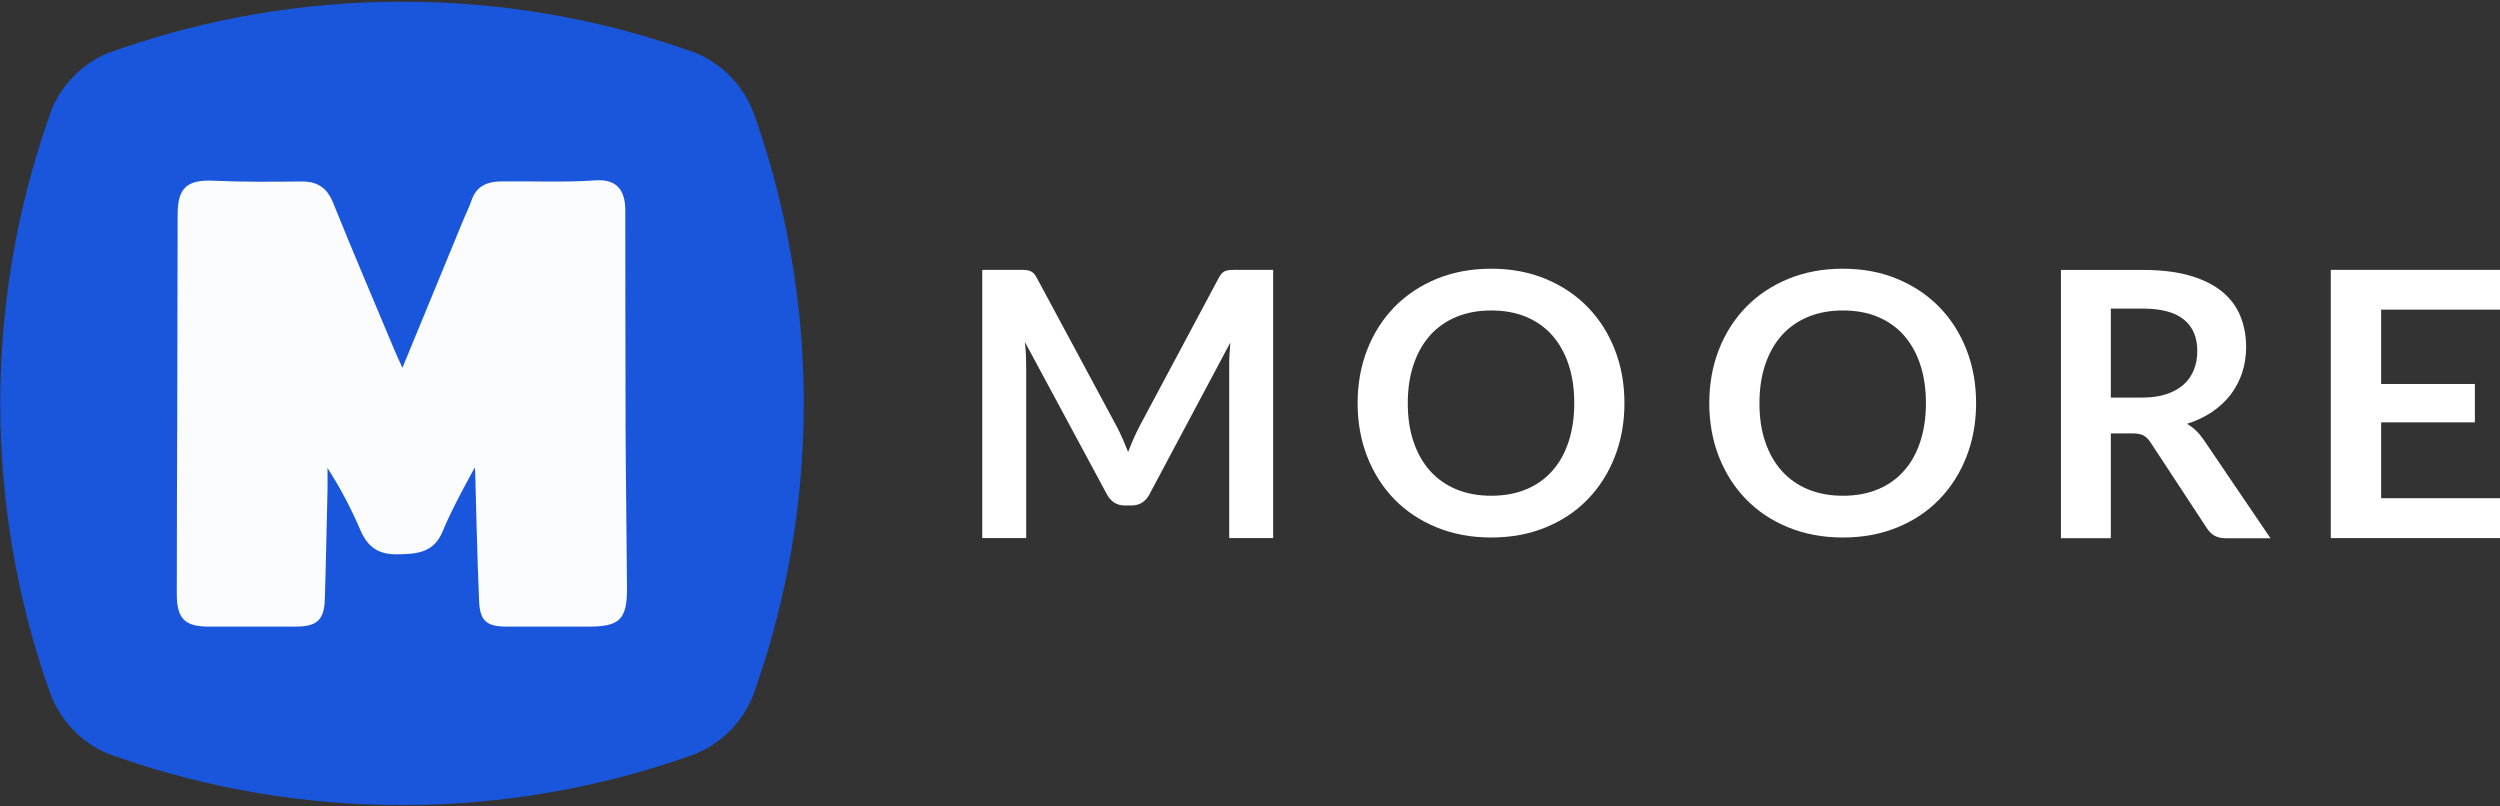 <?xml version="1.0" encoding="UTF-8"?>
<svg id="Layer_1" data-name="Layer 1" xmlns="http://www.w3.org/2000/svg" viewBox="0 0 264.6 85.31">
  <rect x="0" y="0" width="264.6" height="85.31" fill="#333333" stroke="none"/>
  <defs>
    <style>
      .cls-1 {
        fill: #fbfcfd;
      }

      .cls-1, .cls-2, .cls-3 {
        stroke-width: 0px;
      }

      .cls-2 {
        fill: #1a56db;
      }

      .cls-3 {
        fill: #fff;
      }
    </style>
  </defs>
  <g>
    <path class="cls-2" d="M80,12.62c-.06-.19-.13-.37-.2-.56-1.05-2.88-3.24-5.21-6.05-6.42-.43-.16-.87-.31-1.31-.46C63.08,1.94,53.02.18,42.55.18S21.97,1.95,12.58,5.21c-.4.14-.8.28-1.2.42-2.65,1.12-4.77,3.25-5.89,5.89-.14.4-.28.8-.42,1.2C1.81,22.12.03,32.2.03,42.7s1.79,20.66,5.07,30.08c.05.16.11.32.17.47,1.05,2.96,3.31,5.34,6.2,6.54.36.13.73.26,1.09.38,9.39,3.26,19.48,5.04,29.99,5.04s20.66-1.79,30.08-5.07c.16-.05.31-.11.47-.16,3.04-1.08,5.46-3.43,6.63-6.43.1-.28.2-.55.29-.83,3.27-9.4,5.05-19.51,5.05-30.02s-1.79-20.66-5.07-30.08Z"/>
    <path class="cls-1" d="M42.6,38.91c2.28-5.53,4.39-10.66,6.5-15.78.26-.63.58-1.24.79-1.88.51-1.53,1.62-2.03,3.15-2.05,3.35-.04,6.7.12,10.04-.11,2.09-.14,3.09.93,3.1,3.13.02,7.66,0,15.33.03,22.99.02,5.28.12,11.7.15,16.98.02,3.36-.76,4.13-4.03,4.13-2.9,0-5.79,0-8.69,0-2.09,0-2.83-.57-2.93-2.63-.19-4.13-.41-13.55-.41-13.55l-.04-.67s-2.46,4.39-3.37,6.68c-.93,2.34-2.69,2.49-4.82,2.52-2.03.03-3.15-.77-3.92-2.55-.96-2.23-2.08-4.4-3.49-6.59,0,.85.02,1.7,0,2.55-.09,3.4-.17,7.94-.28,11.34-.07,2.2-.83,2.89-3.05,2.9-3.07,0-6.13,0-9.2,0-2.59,0-3.42-.83-3.42-3.49,0-6.19.03-13.52.05-19.71.02-6.81.02-13.62.04-20.44,0-2.85,1.04-3.69,3.87-3.55,3.06.14,6.13.11,9.2.08,1.68-.02,2.72.61,3.38,2.24,2.12,5.26,4.35,10.47,6.54,15.7.19.46.41.91.8,1.78Z"/>
  </g>
  <g>
    <path class="cls-3" d="M118.84,46.48c.19.45.38.91.56,1.36.18-.47.37-.94.57-1.39s.41-.9.63-1.32l8.4-15.73c.11-.2.21-.35.32-.47.11-.12.24-.2.37-.25.14-.05.29-.08.46-.1.17-.01.37-.02.61-.02h3.99v28.39h-4.65v-18.34c0-.34,0-.71.03-1.12.02-.41.05-.82.09-1.24l-8.58,16.1c-.2.37-.45.65-.77.85s-.68.3-1.1.3h-.73c-.42,0-.79-.1-1.1-.3-.31-.2-.57-.49-.77-.85l-8.7-16.16c.05.43.09.85.11,1.27s.03.79.03,1.15v18.34h-4.65v-28.39h3.99c.24,0,.44,0,.61.02.17.01.32.05.46.1.14.05.27.14.38.25s.23.28.33.47l8.48,15.77c.22.42.43.85.62,1.31Z"/>
    <path class="cls-3" d="M171.93,42.67c0,2.04-.34,3.93-1.02,5.67-.68,1.74-1.64,3.24-2.87,4.51-1.23,1.27-2.71,2.26-4.45,2.97-1.73.71-3.65,1.07-5.76,1.07s-4.03-.36-5.77-1.07c-1.74-.71-3.23-1.7-4.47-2.97-1.24-1.27-2.2-2.78-2.88-4.51-.68-1.74-1.02-3.63-1.02-5.67s.34-3.93,1.02-5.67c.68-1.74,1.64-3.24,2.88-4.51,1.24-1.27,2.73-2.26,4.47-2.98,1.74-.71,3.66-1.07,5.77-1.07s4.02.36,5.76,1.08c1.73.72,3.21,1.71,4.45,2.98,1.23,1.26,2.19,2.77,2.87,4.5.68,1.74,1.02,3.63,1.02,5.67ZM166.62,42.67c0-1.53-.2-2.9-.61-4.11-.4-1.21-.99-2.24-1.74-3.09-.76-.85-1.68-1.49-2.76-1.94-1.08-.45-2.31-.67-3.67-.67s-2.59.22-3.68.67c-1.09.45-2.02,1.1-2.78,1.94-.76.85-1.35,1.88-1.76,3.09-.41,1.21-.62,2.58-.62,4.11s.2,2.9.62,4.11c.41,1.21,1,2.24,1.76,3.08.76.84,1.69,1.49,2.78,1.94s2.32.67,3.68.67,2.58-.22,3.67-.67,2.01-1.09,2.76-1.94c.76-.84,1.34-1.87,1.74-3.08.4-1.21.61-2.58.61-4.11Z"/>
    <path class="cls-3" d="M209.15,42.67c0,2.04-.34,3.93-1.02,5.67-.68,1.74-1.64,3.24-2.87,4.51-1.23,1.27-2.71,2.26-4.45,2.97-1.73.71-3.65,1.07-5.76,1.07s-4.03-.36-5.77-1.07c-1.74-.71-3.23-1.7-4.47-2.97-1.24-1.27-2.2-2.78-2.88-4.51-.68-1.74-1.02-3.63-1.02-5.67s.34-3.93,1.02-5.67c.68-1.74,1.64-3.24,2.88-4.51,1.24-1.27,2.73-2.26,4.47-2.98,1.74-.71,3.66-1.07,5.77-1.07s4.02.36,5.76,1.08c1.73.72,3.21,1.71,4.45,2.98,1.23,1.26,2.19,2.77,2.87,4.5.68,1.74,1.02,3.63,1.02,5.67ZM203.84,42.67c0-1.53-.2-2.9-.61-4.11-.4-1.21-.99-2.24-1.74-3.09-.76-.85-1.68-1.49-2.76-1.94-1.08-.45-2.31-.67-3.67-.67s-2.59.22-3.68.67c-1.09.45-2.02,1.1-2.78,1.94-.76.85-1.35,1.88-1.76,3.09-.41,1.21-.62,2.58-.62,4.11s.2,2.9.62,4.11c.41,1.21,1,2.24,1.76,3.08.76.84,1.69,1.49,2.78,1.94s2.32.67,3.68.67,2.58-.22,3.67-.67,2.01-1.09,2.76-1.94c.76-.84,1.34-1.87,1.74-3.08.4-1.21.61-2.58.61-4.11Z"/>
    <path class="cls-3" d="M223.41,45.87v11.09h-5.28v-28.39h8.66c1.94,0,3.6.2,4.98.6,1.38.4,2.51.96,3.4,1.68.88.72,1.53,1.58,1.94,2.58.41,1,.62,2.1.62,3.31,0,.96-.14,1.86-.42,2.71-.28.85-.69,1.62-1.22,2.32-.53.69-1.19,1.3-1.96,1.83-.78.52-1.67.94-2.66,1.26.67.38,1.24.92,1.73,1.63l7.11,10.48h-4.75c-.46,0-.85-.09-1.17-.27-.32-.18-.59-.45-.81-.79l-5.97-9.09c-.22-.34-.47-.58-.74-.73-.27-.14-.66-.22-1.19-.22h-2.26ZM223.41,42.08h3.3c1,0,1.86-.12,2.6-.37.74-.25,1.35-.59,1.83-1.03s.83-.96,1.07-1.56c.24-.6.35-1.26.35-1.98,0-1.44-.47-2.55-1.42-3.32-.95-.77-2.4-1.16-4.35-1.16h-3.38v9.42Z"/>
    <path class="cls-3" d="M264.6,28.57v4.2h-12.58v7.87h9.92v4.06h-9.92v8.03h12.58v4.22h-17.91v-28.39h17.91Z"/>
  </g>
</svg>